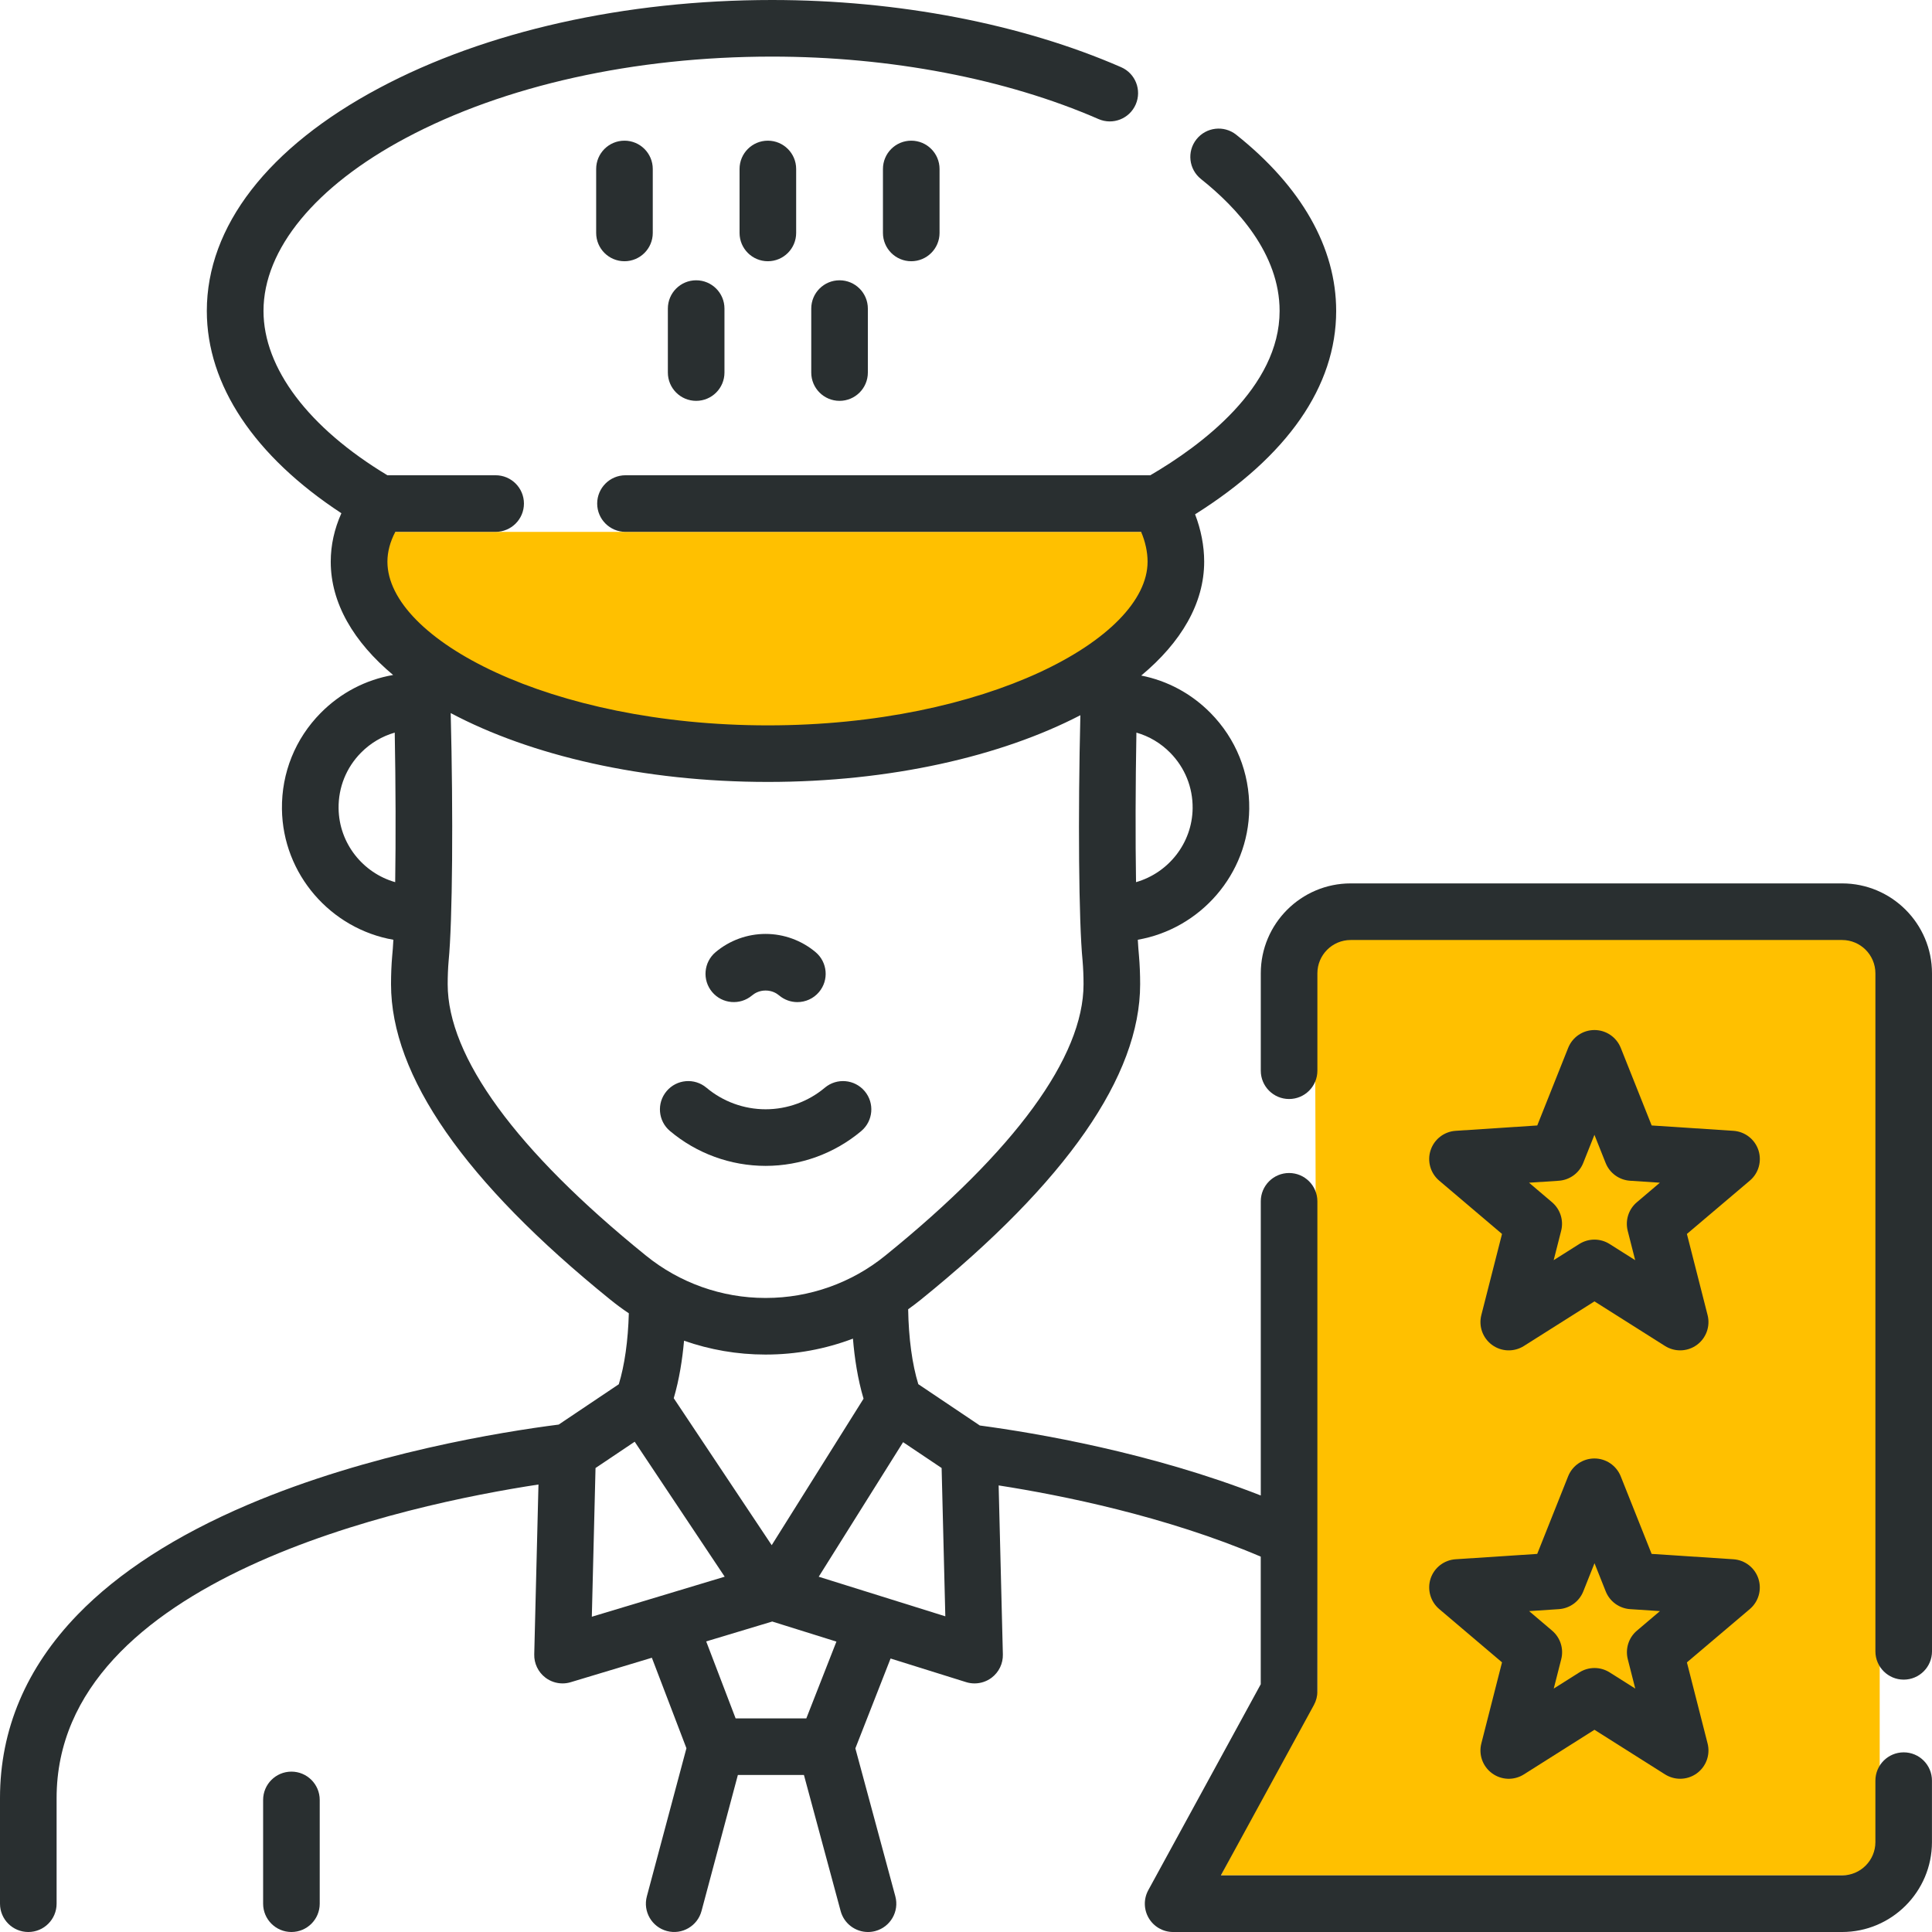 <?xml version="1.0" encoding="utf-8"?>
<!-- Generator: Adobe Illustrator 25.3.1, SVG Export Plug-In . SVG Version: 6.00 Build 0)  -->
<svg version="1.1" id="Layer_1" xmlns="http://www.w3.org/2000/svg" xmlns:xlink="http://www.w3.org/1999/xlink" x="0px" y="0px"
	 viewBox="0 0 512 512" style="enable-background:new 0 0 512 512;" xml:space="preserve">
<style type="text/css">
	.st0{fill:#FFC000;}
	.st1{fill:#292F30;}
</style>
<path class="st0" d="M104.75,140.95h197.65l6.1,4.91l-7.56,16.57l-13.8,15.14c0,0-15.29,11.66-17.29,11.4s-33.43,6.6-33.43,6.6
	l-54,4.86l-42.57-11.45l-32.57-18.29l-15.14-23.98L104.75,140.95z"/>
<polygon class="st0" points="498.14,497 323.54,497 349.11,448.25 348.43,247.5 498.14,247.5 "/>
<g>
	<path class="st1" d="M77.23,469.5c-4.14,0-7.5,3.36-7.5,7.5v27.5c0,4.14,3.36,7.5,7.5,7.5s7.5-3.36,7.5-7.5V477
		C84.73,472.86,81.37,469.5,77.23,469.5z"/>
	<path class="st1" d="M157.99,44.78v16.95c0,4.14,3.36,7.5,7.5,7.5s7.5-3.36,7.5-7.5V44.78c0-4.14-3.36-7.5-7.5-7.5
		S157.99,40.63,157.99,44.78z"/>
	<path class="st1" d="M176.99,81.78v16.95c0,4.14,3.36,7.5,7.5,7.5s7.5-3.36,7.5-7.5V81.78c0-4.14-3.36-7.5-7.5-7.5
		S176.99,77.63,176.99,81.78z"/>
	<path class="st1" d="M214.99,81.78v16.95c0,4.14,3.36,7.5,7.5,7.5s7.5-3.36,7.5-7.5V81.78c0-4.14-3.36-7.5-7.5-7.5
		S214.99,77.63,214.99,81.78z"/>
	<path class="st1" d="M195.99,44.78v16.95c0,4.14,3.36,7.5,7.5,7.5s7.5-3.36,7.5-7.5V44.78c0-4.14-3.36-7.5-7.5-7.5
		S195.99,40.63,195.99,44.78z"/>
	<path class="st1" d="M233.99,44.78v16.95c0,4.14,3.36,7.5,7.5,7.5s7.5-3.36,7.5-7.5V44.78c0-4.14-3.36-7.5-7.5-7.5
		S233.99,40.63,233.99,44.78z"/>
	<path class="st1" d="M177.56,299.74c7.08,5.95,16.07,9.23,25.34,9.23c9.26,0,18.26-3.28,25.34-9.23c3.17-2.67,3.58-7.4,0.91-10.57
		c-2.67-3.17-7.4-3.58-10.57-0.91c-4.38,3.68-9.95,5.71-15.68,5.71c-5.74,0-11.3-2.03-15.68-5.71c-3.17-2.67-7.9-2.26-10.57,0.91
		C173.98,292.34,174.39,297.08,177.56,299.74z"/>
	<path class="st1" d="M199.29,263.81c0.71-0.6,1.91-1.31,3.6-1.31c1.69,0,2.89,0.71,3.6,1.31c1.41,1.18,3.12,1.76,4.82,1.76
		c2.14,0,4.26-0.91,5.74-2.67c2.67-3.17,2.26-7.9-0.91-10.57c-3.7-3.11-8.41-4.83-13.25-4.83c-4.84,0-9.55,1.71-13.25,4.83
		c-3.17,2.66-3.58,7.4-0.91,10.57C191.39,266.06,196.12,266.47,199.29,263.81L199.29,263.81z"/>
	<path class="st1" d="M488.17,234.11H357.95c-13.14,0-23.83,10.69-23.83,23.83v25.81c0,4.14,3.36,7.5,7.5,7.5s7.5-3.36,7.5-7.5
		v-25.81c0-4.87,3.96-8.83,8.83-8.83h130.22c4.87,0,8.83,3.96,8.83,8.83v179.68c0,4.14,3.36,7.5,7.5,7.5s7.5-3.36,7.5-7.5V257.94
		C512,244.8,501.31,234.11,488.17,234.11L488.17,234.11z"/>
	<path class="st1" d="M504.5,464.39c-4.14,0-7.5,3.36-7.5,7.5v16.28c0,4.87-3.96,8.83-8.83,8.83H323.54l24.66-45.16
		c0.6-1.1,0.92-2.34,0.92-3.6V318.36c0-4.14-3.36-7.5-7.5-7.5s-7.5,3.36-7.5,7.5v77.96c-29.11-11.41-59.61-16.56-74.46-18.55
		l-16.3-10.95c-1.62-5.26-2.56-12.16-2.69-19.85c1.15-0.82,2.29-1.68,3.39-2.57c38.55-31.19,58.09-59.3,58.09-83.57
		c0-2.61-0.1-5.15-0.32-7.67c-0.11-1.12-0.21-2.5-0.3-4.12c16.55-2.88,29.32-17.32,29.53-34.65c0.12-9.59-3.53-18.63-10.27-25.46
		c-5.08-5.14-11.43-8.54-18.35-9.9c10.58-8.81,16.68-19.14,16.68-30.18c0-4.18-0.85-8.51-2.41-12.55
		c24.49-15.39,37.39-33.92,37.39-53.9c0-16.75-9.16-32.9-26.48-46.69c-3.24-2.58-7.96-2.04-10.54,1.2
		c-2.58,3.24-2.04,7.96,1.2,10.54c9.5,7.56,20.83,19.76,20.83,34.95c0,20.24-20.73,35.65-34.27,43.55H165.76
		c-4.14,0-7.5,3.36-7.5,7.5s3.36,7.5,7.5,7.5h136.65c1.09,2.53,1.71,5.31,1.71,7.9c0,20.48-43.03,43.38-100.62,43.38
		c-57.71,0-100.83-22.9-100.83-43.38c0-2.59,0.7-5.24,2.09-7.9h26.59c4.14,0,7.5-3.36,7.5-7.5s-3.36-7.5-7.5-7.5h-28.68
		c-20.9-12.58-32.84-28.38-32.84-43.55c0-16.35,13.75-33.06,37.72-45.83C133.64,22.66,168.1,15,204.59,15
		c31.32,0,62.04,5.88,86.52,16.55c3.8,1.66,8.22-0.08,9.87-3.88c1.65-3.8-0.08-8.22-3.88-9.87C270.77,6.32,237.92,0,204.59,0
		c-38.9,0-75.87,8.28-104.1,23.33C71.03,39.02,54.81,60,54.81,82.4c0,19.64,12.6,38.48,35.66,53.61c-1.87,4.18-2.82,8.48-2.82,12.84
		c0,10.97,6.04,21.25,16.53,30.03c-7.25,1.25-13.91,4.72-19.19,10.06c-6.74,6.82-10.39,15.87-10.27,25.46
		c0.21,17.33,12.98,31.76,29.53,34.65c-0.09,1.67-0.19,3.1-0.31,4.26c-0.21,2.37-0.31,4.91-0.31,7.53
		c0,24.26,19.54,52.37,58.05,83.53c1.6,1.3,3.26,2.53,4.97,3.67c-0.2,7.27-1.12,13.78-2.66,18.8l-15.93,10.69
		c-15.04,1.92-50.26,7.57-82.33,21.22c-19.11,8.14-34.3,17.94-45.15,29.14C6.93,441.98,0,458.35,0,476.51v27.99
		c0,4.14,3.36,7.5,7.5,7.5s7.5-3.36,7.5-7.5v-27.99c0-58.29,93.3-77.86,127.7-83.1l-1.12,45.02c-0.06,2.4,1.04,4.69,2.95,6.15
		c1.32,1.01,2.93,1.54,4.55,1.54c0.72,0,1.45-0.1,2.16-0.32l21.51-6.48l9.16,23.98l-10.49,39.26c-1.07,4,1.31,8.11,5.31,9.18
		c4,1.07,8.11-1.31,9.18-5.31l9.63-36.04h17.51l9.73,36.06c0.9,3.34,3.93,5.55,7.24,5.55c0.65,0,1.3-0.08,1.96-0.26
		c4-1.08,6.37-5.2,5.29-9.2l-10.59-39.21l9.33-23.81l20.02,6.26c0.73,0.23,1.49,0.34,2.24,0.34c1.61,0,3.2-0.52,4.52-1.51
		c1.93-1.46,3.04-3.76,2.98-6.17l-1.12-44.79c16.75,2.61,44.24,8.13,69.46,18.87v33.82l-29.8,54.57c-1.27,2.32-1.22,5.14,0.13,7.42
		c1.35,2.28,3.8,3.67,6.45,3.67h177.27c13.14,0,23.83-10.69,23.83-23.83v-16.28C512,467.75,508.64,464.39,504.5,464.39L504.5,464.39
		z M316.06,214.21c-0.11,9.28-6.46,17.13-15,19.57c-0.18-11.38-0.15-25.7,0.1-39.63c3.36,0.96,6.43,2.77,8.95,5.33
		C314.01,203.43,316.12,208.66,316.06,214.21z M89.73,214.21c-0.07-5.55,2.04-10.79,5.94-14.74c2.52-2.55,5.59-4.36,8.94-5.32
		c0.26,13.95,0.29,28.24,0.12,39.63C96.18,231.35,89.84,223.5,89.73,214.21z M118.64,260.83c0-2.19,0.09-4.28,0.25-6.15
		c1.03-10.51,1.24-38.8,0.55-65.71c21.12,11.23,50.99,18.25,84.05,18.25c32.44,0,61.81-6.78,82.82-17.68
		c-0.65,26.69-0.43,54.72,0.58,64.99c0.17,2,0.26,4.11,0.26,6.3c0,19.24-18.16,44.1-52.54,71.92c-8.9,7.24-20.11,11.22-31.62,11.22
		h-0.2c-11.49,0-22.72-3.99-31.65-11.26C136.79,304.92,118.64,280.07,118.64,260.83L118.64,260.83z M202.76,358.97h0.26
		c7.9,0,15.71-1.45,23.02-4.22c0.42,5.14,1.26,10.7,2.81,15.92l-24.34,38.82l-25.96-38.95c1.47-4.99,2.29-10.3,2.73-15.24
		C188.14,357.71,195.42,358.97,202.76,358.97z M157.82,389.04l10.38-6.97l23.85,35.77l-35.21,10.61L157.82,389.04z M213.68,455.4
		h-18.73l-7.8-20.41l17.5-5.27l17.01,5.32L213.68,455.4z M216.97,417.85l22.36-35.66l10.21,6.85l0.98,39.3L216.97,417.85z"/>
	<path class="st1" d="M466,304.81c-0.96-2.9-3.58-4.93-6.63-5.13l-21.66-1.42l-8.19-20.56c-1.14-2.85-3.9-4.73-6.97-4.73
		s-5.83,1.87-6.97,4.73l-8.19,20.56l-21.63,1.42c-3.05,0.2-5.67,2.23-6.63,5.13c-0.96,2.9-0.06,6.09,2.27,8.07l16.65,14.13
		l-5.48,21.5c-0.76,2.98,0.37,6.11,2.86,7.92c2.48,1.81,5.82,1.91,8.42,0.27l18.7-11.82l18.7,11.82c1.23,0.77,2.62,1.16,4.01,1.16
		c1.55,0,3.1-0.48,4.41-1.43c2.48-1.8,3.62-4.94,2.86-7.92l-5.48-21.5l16.67-14.13C466.06,310.91,466.95,307.72,466,304.81
		L466,304.81z M433.78,318.61c-2.19,1.85-3.12,4.79-2.42,7.57l1.98,7.78l-6.79-4.29c-1.22-0.77-2.61-1.16-4.01-1.16
		s-2.78,0.39-4.01,1.16l-6.79,4.29l1.98-7.78c0.71-2.78-0.23-5.71-2.41-7.57l-6.1-5.18l7.88-0.52c2.89-0.19,5.4-2.02,6.48-4.71
		l2.97-7.46l2.97,7.46c1.07,2.69,3.59,4.52,6.48,4.71l7.89,0.52L433.78,318.61z"/>
	<path class="st1" d="M381.4,426.41l16.65,14.13l-5.48,21.5c-0.76,2.98,0.37,6.11,2.86,7.92c2.48,1.81,5.82,1.92,8.42,0.27
		l18.7-11.82l18.7,11.82c1.23,0.77,2.62,1.16,4.01,1.16c1.55,0,3.1-0.48,4.41-1.43c2.48-1.8,3.62-4.94,2.86-7.92l-5.48-21.49
		l16.67-14.13c2.33-1.98,3.23-5.17,2.27-8.07c-0.96-2.9-3.58-4.93-6.63-5.13l-21.66-1.42l-8.19-20.56c-1.14-2.85-3.9-4.73-6.97-4.73
		s-5.83,1.87-6.97,4.73l-8.19,20.56l-21.63,1.42c-3.05,0.2-5.67,2.23-6.63,5.13C378.18,421.24,379.08,424.44,381.4,426.41
		L381.4,426.41z M413.11,426.44c2.89-0.19,5.41-2.02,6.48-4.71l2.97-7.46l2.97,7.46c1.07,2.69,3.59,4.52,6.48,4.71l7.89,0.52
		l-6.1,5.18c-2.19,1.85-3.12,4.79-2.42,7.57l1.98,7.78l-6.79-4.29c-1.22-0.77-2.61-1.16-4.01-1.16s-2.78,0.39-4.01,1.16l-6.79,4.29
		l1.98-7.78c0.71-2.78-0.23-5.71-2.41-7.57l-6.1-5.18L413.11,426.44z"/>
</g>
</svg>
